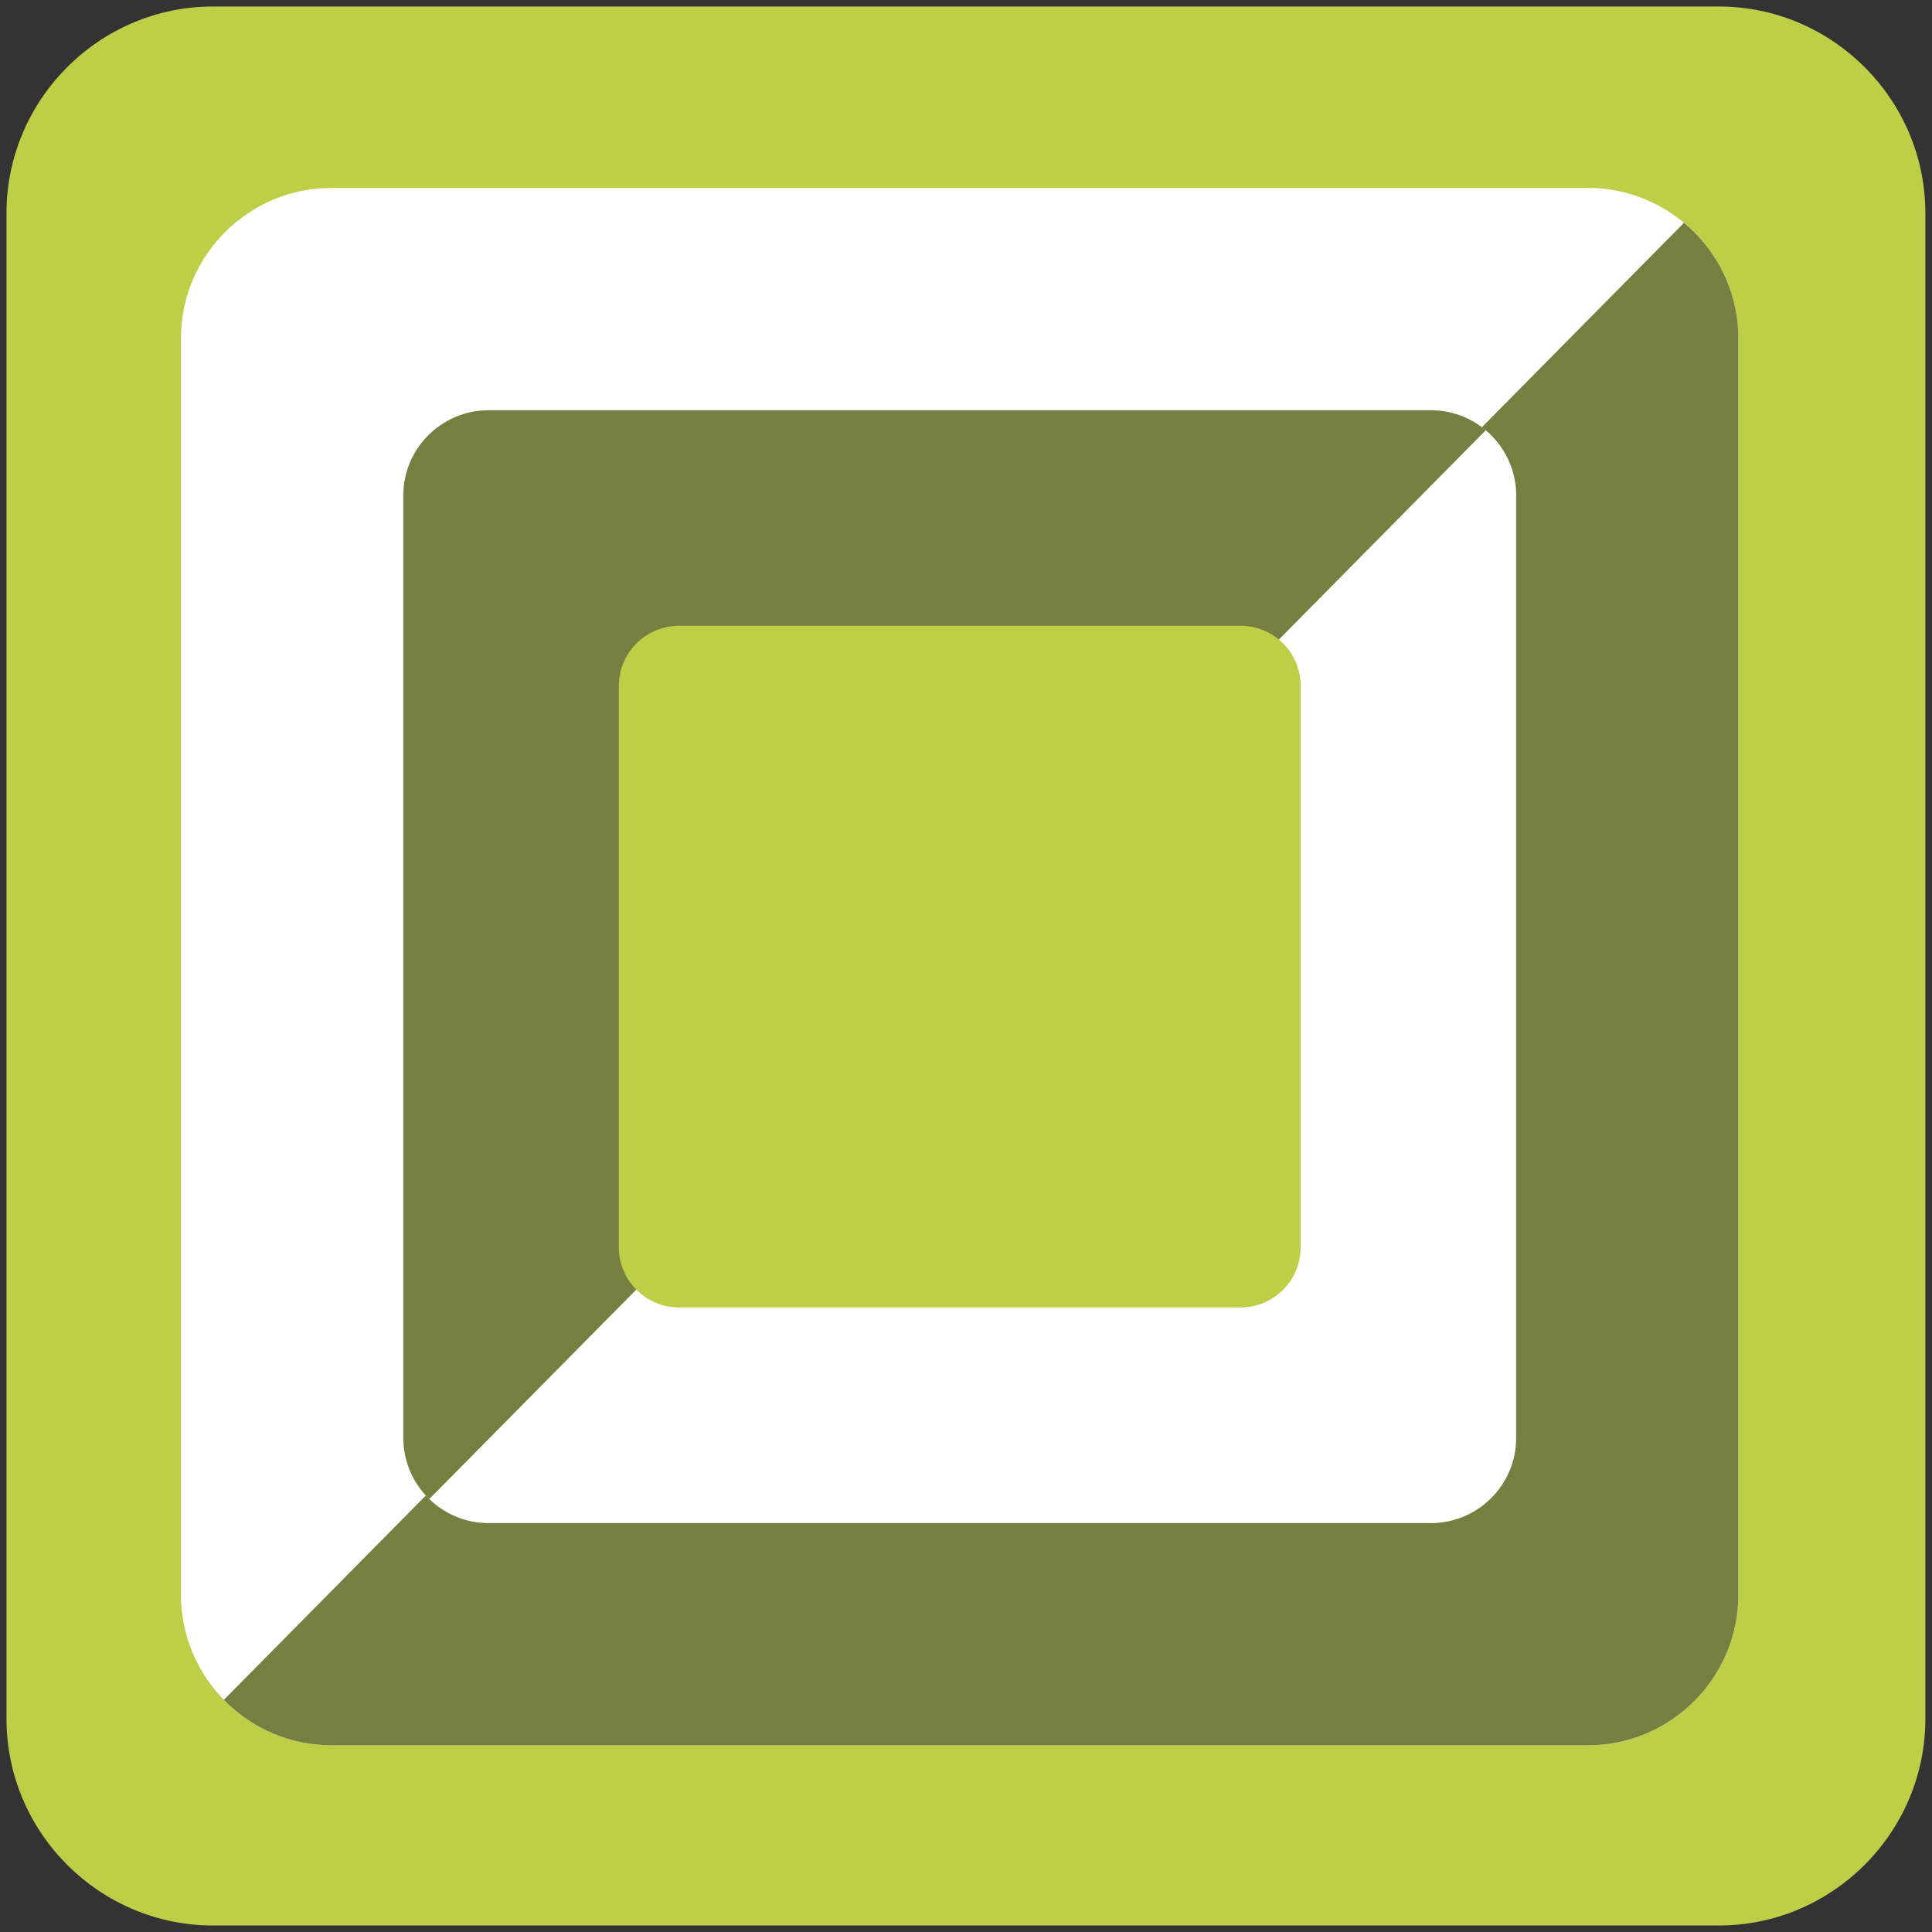 <?xml version="1.0" encoding="utf-8"?>
<!-- Generator: Adobe Illustrator 16.0.0, SVG Export Plug-In . SVG Version: 6.00 Build 0)  -->
<!DOCTYPE svg PUBLIC "-//W3C//DTD SVG 1.1//EN" "http://www.w3.org/Graphics/SVG/1.1/DTD/svg11.dtd">
<svg version="1.1" id="レイヤー_1" xmlns="http://www.w3.org/2000/svg" xmlns:xlink="http://www.w3.org/1999/xlink" x="0px"
	 y="0px" width="128px" height="128px" viewBox="0 0 128 128" enable-background="new 0 0 128 128" xml:space="preserve">
<rect x="0" y="0" width="128" height="128" fill="#333333" stroke="none"/>
<g>
	<path fill="#BDCF46" d="M127.56,113.88c0,7.53-6.16,13.69-13.69,13.69H14.12c-7.53,0-13.69-6.16-13.69-13.69V14.12
		c0-7.53,6.16-13.69,13.69-13.69h99.75c7.53,0,13.69,6.16,13.69,13.69V113.88z"/>
	<g>
		<g>
			<defs>
				<path id="SVGID_1_" d="M115.17,105.67c0,5.48-4.48,9.96-9.96,9.96H21.95c-5.48,0-9.96-4.48-9.96-9.96V22.4
					c0-5.47,4.48-9.95,9.96-9.95h83.26c5.47,0,9.96,4.48,9.96,9.95V105.67z"/>
			</defs>
			<use xlink:href="#SVGID_1_"  overflow="visible" fill="#FFFFFF"/>
			<clipPath id="SVGID_2_">
				<use xlink:href="#SVGID_1_"  overflow="visible"/>
			</clipPath>
			<polygon clip-path="url(#SVGID_2_)" fill="#757F3F" points="117.56,8.7 7.94,119.59 117.56,119.59 120.39,116.76 120.39,11.32 
							"/>
		</g>
		<g>
			<g>
				<path fill="#FFFFFF" d="M32.37,100.91c-3.12,0-5.65-2.54-5.65-5.64V32.82c0-3.11,2.54-5.64,5.65-5.64H94.8
					c3.11,0,5.65,2.53,5.65,5.64v62.45c0,3.11-2.54,5.64-5.65,5.64H32.37z"/>
			</g>
			<g>
				<defs>
					<path id="SVGID_3_" d="M32.37,100.91c-3.12,0-5.65-2.54-5.65-5.64V32.82c0-3.11,2.54-5.64,5.65-5.64H94.8
						c3.11,0,5.65,2.53,5.65,5.64v62.45c0,3.11-2.54,5.64-5.65,5.64H32.37z"/>
				</defs>
				<clipPath id="SVGID_4_">
					<use xlink:href="#SVGID_3_"  overflow="visible"/>
				</clipPath>
				<polygon clip-path="url(#SVGID_4_)" fill="#757F3F" points="26.34,101.44 103.62,23.26 26.34,23.26 24.34,25.26 24.34,99.6 				
					"/>
			</g>
			<g>
				<path fill="#BDCF46" d="M41,45.43c0-2.18,1.79-3.97,3.98-3.97h37.22c2.19,0,3.97,1.78,3.97,3.97v37.22
					c0,2.18-1.78,3.97-3.97,3.97H44.98c-2.19,0-3.98-1.79-3.98-3.97V45.43z"/>
			</g>
		</g>
	</g>
</g>
</svg>
